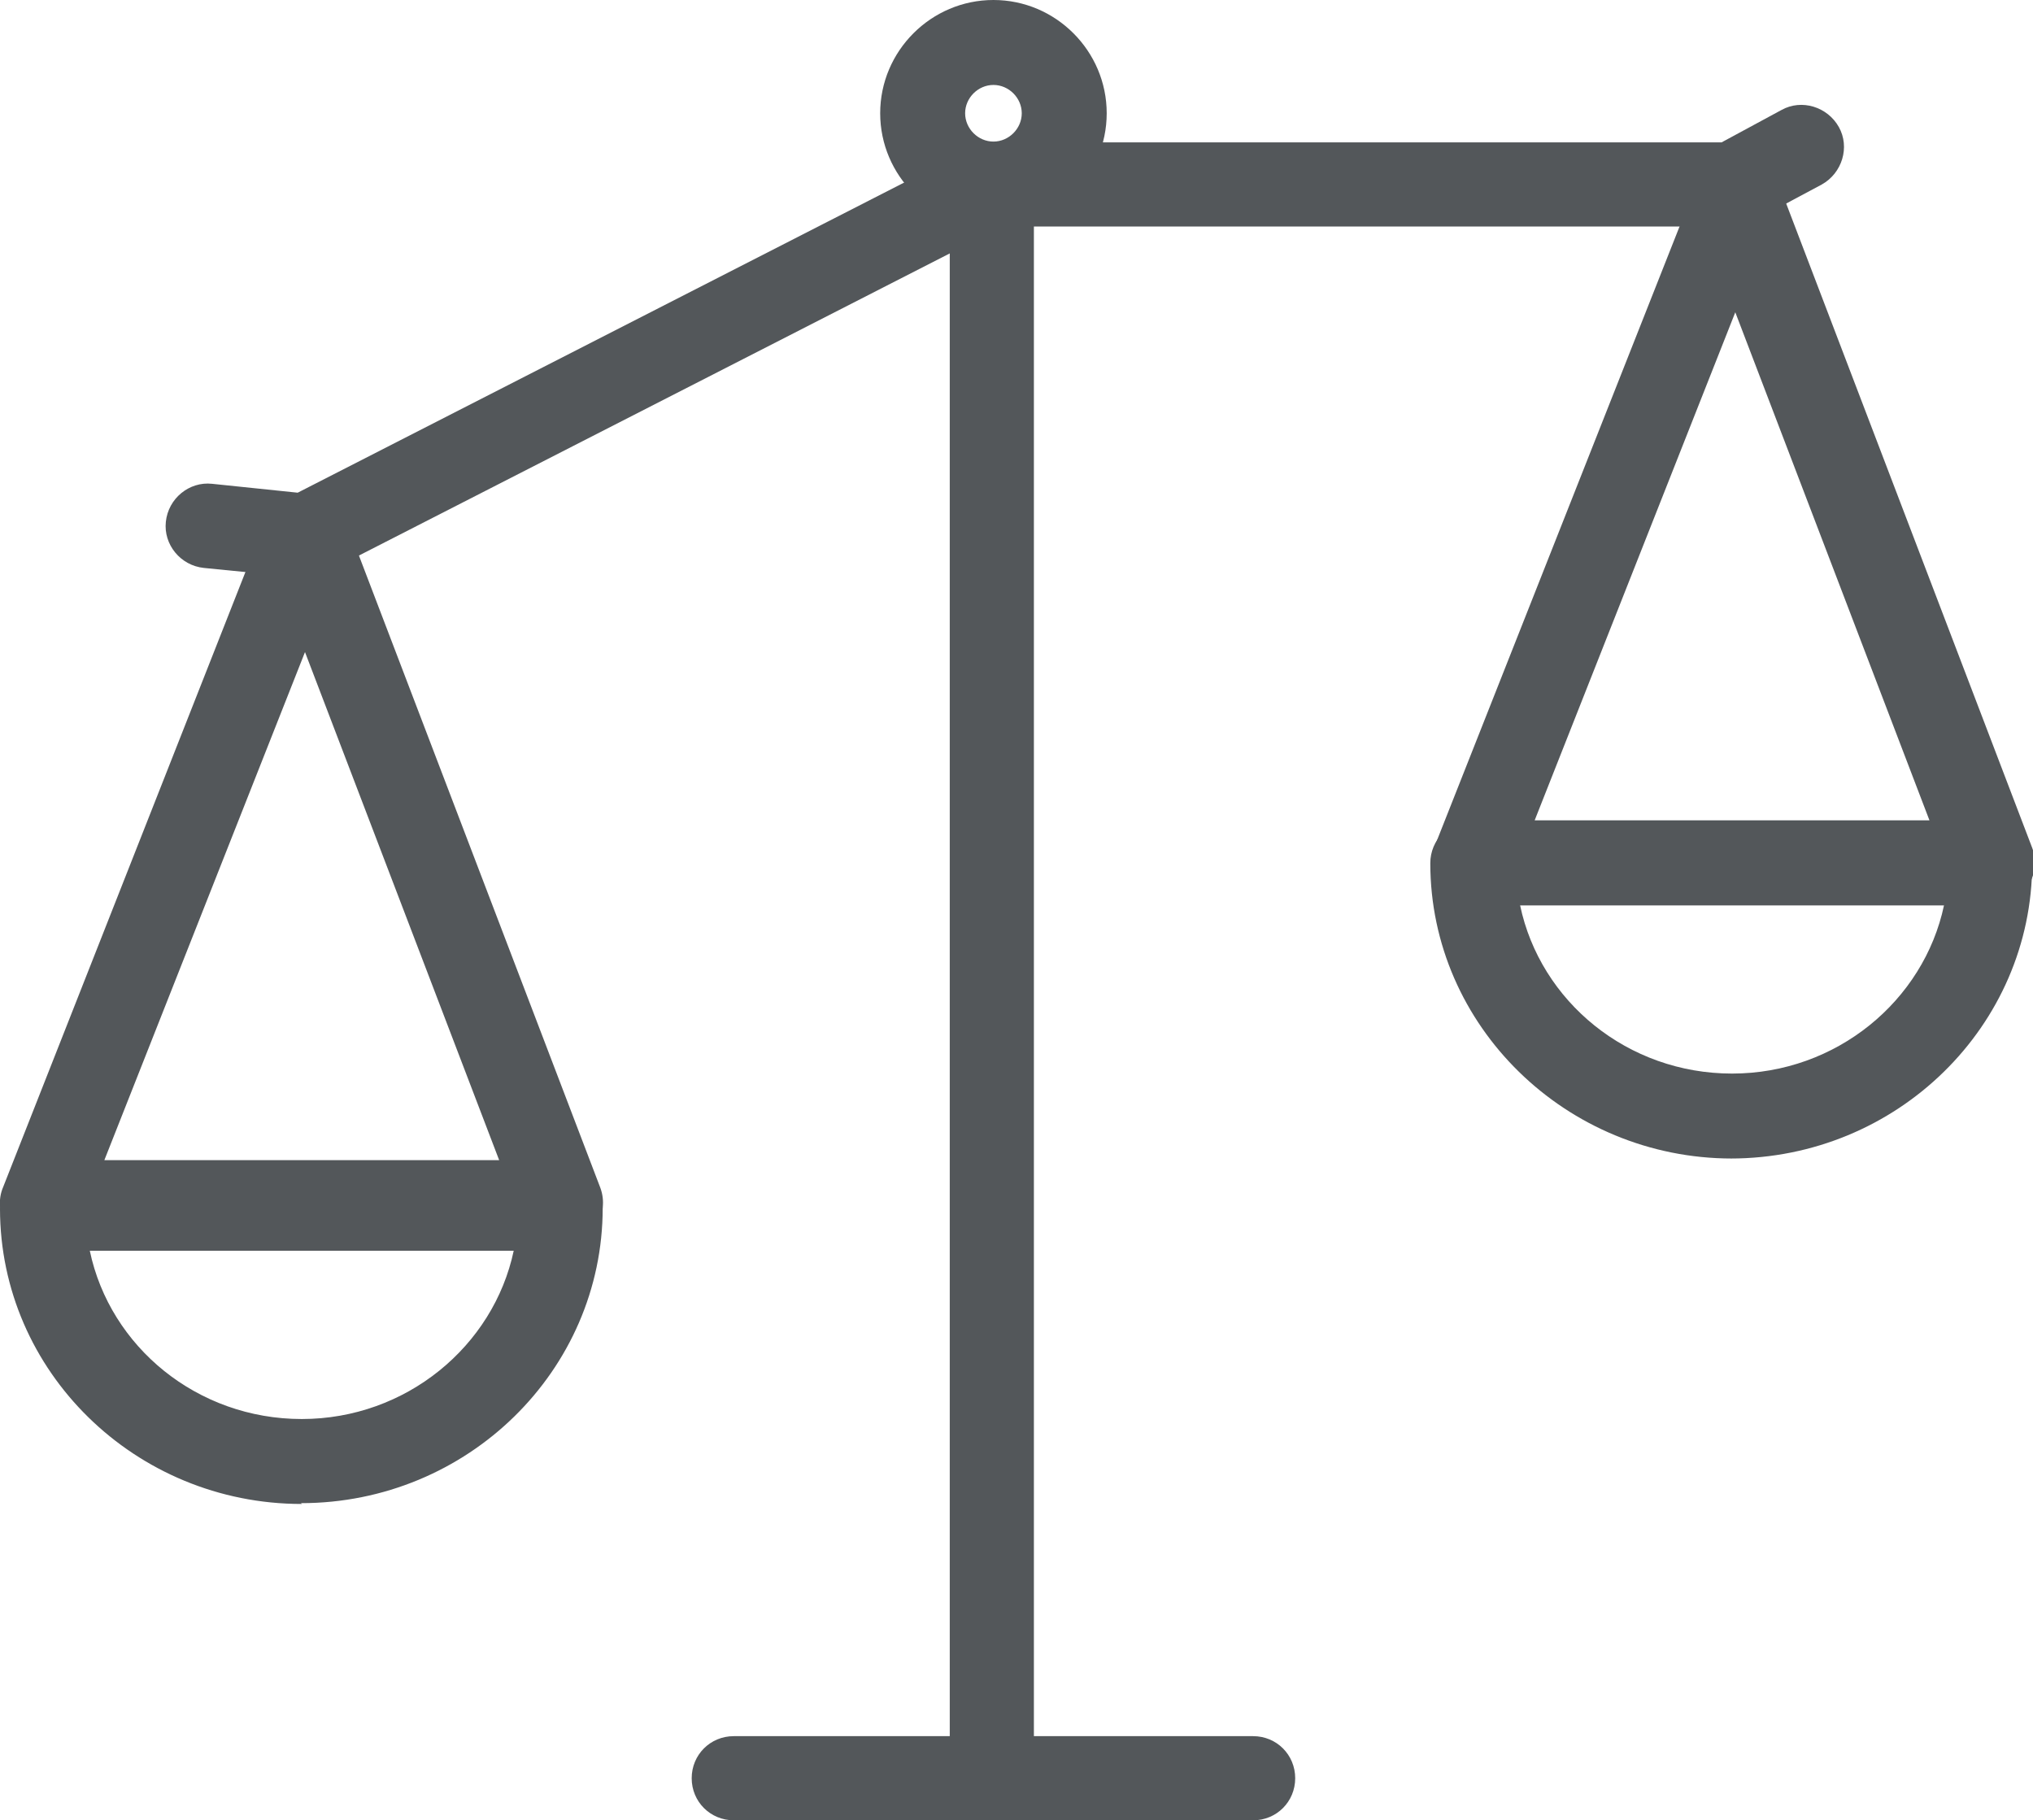 <?xml version="1.0" encoding="UTF-8"?> <svg xmlns="http://www.w3.org/2000/svg" id="Layer_2" data-name="Layer 2" viewBox="0 0 25.13 22.5"><defs><style> .cls-1 { fill: #53575a; } </style></defs><g id="HOME"><g id="SLIDER"><g id="PORTAL"><g><path class="cls-1" d="M3.78,7.14s-.03,0-.05,0l-1.21-.12c-.29-.03-.5-.29-.47-.57,.03-.29,.29-.5,.57-.47l1.06,.11L12.03,1.82c.07-.04,.15-.06,.24-.06h9.01l.74-.4c.25-.14,.57-.04,.71,.21,.14,.25,.04,.57-.21,.71l-.86,.46c-.08,.04-.16,.06-.25,.06H12.39L4.02,7.08c-.07,.04-.16,.06-.24,.06Z"></path><path class="cls-1" d="M12.26,22.5c-.29,0-.52-.23-.52-.52V2.29c0-.29,.23-.52,.52-.52s.52,.23,.52,.52V21.98c0,.29-.23,.52-.52,.52Z"></path><path class="cls-1" d="M15.49,22.5h-6.42c-.29,0-.52-.23-.52-.52s.23-.52,.52-.52h6.42c.29,0,.52,.23,.52,.52s-.23,.52-.52,.52Z"></path><path class="cls-1" d="M6.93,15.39H.52c-.17,0-.34-.09-.43-.23-.1-.14-.12-.33-.05-.49L3.29,6.42c.08-.2,.27-.33,.49-.33h0c.22,0,.41,.14,.49,.34l3.15,8.25c.06,.16,.04,.34-.06,.48-.1,.14-.26,.23-.43,.23Zm-5.63-1.05H6.17l-2.4-6.28L1.29,14.34Z"></path><path class="cls-1" d="M24.61,11.19h-6.4c-.17,0-.34-.09-.43-.23-.1-.14-.12-.33-.05-.49l3.26-8.25c.08-.2,.27-.33,.49-.33h0c.22,0,.41,.14,.49,.34l3.15,8.25c.06,.16,.04,.34-.06,.48-.1,.14-.26,.23-.43,.23Zm-5.63-1.05h4.87l-2.4-6.28-2.48,6.28Z"></path><path class="cls-1" d="M3.73,18.59C1.67,18.59,0,16.95,0,14.94,0,14.65,.23,14.41,.52,14.41H6.93c.29,0,.52,.23,.52,.52,0,2.01-1.67,3.65-3.73,3.65Zm-2.62-3.13c.25,1.19,1.33,2.08,2.62,2.08s2.37-.9,2.62-2.08H1.1Z"></path><path class="cls-1" d="M21.41,14.32c-2.05,0-3.73-1.64-3.73-3.65,0-.29,.23-.52,.52-.52h6.4c.29,0,.52,.23,.52,.52,0,2.01-1.67,3.65-3.73,3.65Zm-2.62-3.13c.25,1.19,1.33,2.08,2.62,2.08s2.37-.9,2.62-2.08h-5.25Z"></path><path class="cls-1" d="M12.28,2.8c-.77,0-1.4-.63-1.4-1.4s.63-1.4,1.4-1.4,1.4,.63,1.4,1.4-.63,1.4-1.4,1.4Zm0-1.75c-.19,0-.35,.16-.35,.35s.16,.35,.35,.35,.35-.16,.35-.35-.16-.35-.35-.35Z"></path></g></g></g></g></svg> 